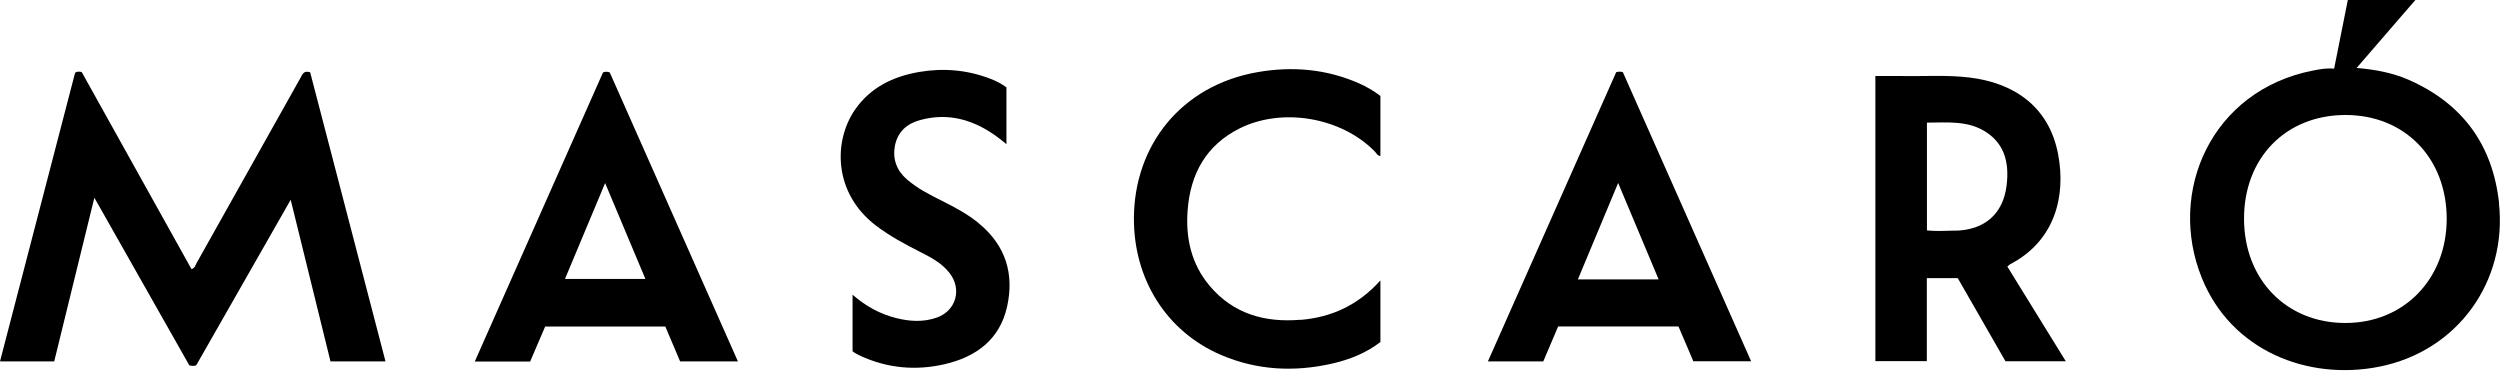 <svg width="160" height="24" viewBox="0 0 160 24" fill="none" xmlns="http://www.w3.org/2000/svg">
<g clip-path="url(#clip0_5111_11702)">
<path d="M19.231 4.983C17.017 8.933 14.802 12.882 12.587 16.825C12.506 16.965 12.484 17.157 12.255 17.223C9.907 13.008 7.567 8.8 5.227 4.607C5.064 4.584 4.939 4.555 4.806 4.658C3.211 10.793 1.609 16.95 0 23.129H3.47C4.319 19.674 5.16 16.234 6.039 12.653C8.113 16.323 10.121 19.859 12.115 23.38C12.284 23.424 12.417 23.432 12.558 23.38C14.551 19.888 16.544 16.396 18.604 12.786C19.475 16.315 20.317 19.726 21.151 23.129H24.672C23.048 16.906 21.446 10.749 19.851 4.629C19.431 4.488 19.349 4.769 19.231 4.983Z" fill="black"/>
<path d="M159.941 13.008C159.535 9.258 157.593 6.615 154.138 5.101C153.119 4.658 152.034 4.452 150.824 4.348C152.101 2.872 153.326 1.462 154.589 -0.007H150.262C149.967 1.462 149.687 2.901 149.384 4.393C148.882 4.348 148.469 4.43 148.055 4.511C141.536 5.766 138.672 12.277 140.924 17.806C142.806 22.443 147.693 24.377 152.27 23.469C157.313 22.465 160.472 17.991 159.933 13.008H159.941ZM150.085 20.671C146.328 20.664 143.633 17.895 143.618 14.027C143.603 10.121 146.269 7.375 150.085 7.36C153.887 7.346 156.582 10.099 156.589 13.997C156.589 17.858 153.85 20.678 150.093 20.671H150.085Z" fill="black"/>
<path d="M128.617 16.928C131.511 15.444 132.235 12.565 131.718 9.863C131.127 6.784 128.861 5.301 126.048 4.961C124.594 4.784 123.132 4.894 121.67 4.865C121.124 4.858 120.578 4.865 120.024 4.865V23.114H123.317V17.799H125.295C126.321 19.586 127.347 21.372 128.351 23.122H132.212C130.943 21.069 129.71 19.076 128.47 17.061C128.551 16.994 128.58 16.957 128.617 16.943V16.928ZM125.125 14.757C124.535 14.765 123.944 14.816 123.324 14.743V7.847C124.668 7.847 126.011 7.692 127.185 8.504C128.366 9.317 128.58 10.549 128.425 11.849C128.204 13.709 127 14.728 125.118 14.765L125.125 14.757Z" fill="black"/>
<path d="M38.596 4.629C35.871 10.778 33.133 16.935 30.386 23.137H33.93C34.255 22.376 34.58 21.623 34.889 20.9H42.582C42.9 21.653 43.217 22.398 43.527 23.129H47.226C44.472 16.928 41.74 10.771 39.024 4.636C38.869 4.577 38.743 4.577 38.596 4.636V4.629ZM36.159 17.851C37.008 15.82 37.85 13.82 38.728 11.716C39.607 13.812 40.441 15.798 41.305 17.851H36.159Z" fill="black"/>
<path d="M103.436 4.621C100.697 10.786 97.973 16.935 95.226 23.129H98.77C99.087 22.376 99.412 21.631 99.722 20.892H107.422C107.747 21.653 108.064 22.398 108.374 23.122H112.073C109.319 16.921 106.588 10.771 103.864 4.621C103.716 4.57 103.598 4.577 103.443 4.621H103.436ZM100.985 17.88C101.841 15.835 102.675 13.842 103.561 11.709C104.447 13.813 105.281 15.813 106.152 17.88H100.985Z" fill="black"/>
<path d="M83.23 20.464C80.963 20.656 78.926 20.095 77.405 18.279C76.231 16.876 75.87 15.208 76.01 13.436C76.187 11.126 77.191 9.295 79.325 8.224C82.056 6.851 85.858 7.508 87.992 9.701C88.095 9.804 88.154 9.974 88.346 9.981V6.142C87.91 5.803 87.46 5.552 86.987 5.338C84.898 4.415 82.706 4.23 80.498 4.614C75.567 5.471 72.606 9.324 72.57 13.923C72.54 17.851 74.644 21.232 78.18 22.731C80.461 23.698 82.824 23.816 85.223 23.277C86.36 23.019 87.43 22.598 88.346 21.889V17.947C86.921 19.534 85.208 20.309 83.237 20.472L83.23 20.464Z" fill="black"/>
<path d="M62.684 14.322C61.968 13.724 61.156 13.289 60.329 12.875C59.532 12.476 58.735 12.078 58.048 11.487C57.384 10.911 57.118 10.188 57.273 9.339C57.443 8.446 58.033 7.914 58.883 7.685C60.736 7.176 62.374 7.685 63.866 8.793C64.035 8.918 64.198 9.051 64.412 9.228V5.589C64.072 5.345 63.74 5.175 63.386 5.042C61.902 4.467 60.366 4.341 58.816 4.607C57.162 4.895 55.708 5.589 54.719 7.021C53.338 9.022 53.324 12.344 56.055 14.433C56.948 15.112 57.923 15.636 58.919 16.138C59.606 16.485 60.285 16.847 60.772 17.474C61.584 18.515 61.186 19.903 59.938 20.331C59.082 20.627 58.211 20.575 57.347 20.354C56.313 20.095 55.405 19.593 54.564 18.862V22.48C54.623 22.524 54.667 22.561 54.719 22.59C54.83 22.649 54.933 22.716 55.051 22.768C56.793 23.572 58.609 23.735 60.462 23.307C62.463 22.841 63.976 21.741 64.449 19.645C64.921 17.556 64.375 15.732 62.684 14.329V14.322Z" fill="black"/>
</g>
<defs>
<clipPath id="clip0_5111_11702">
<rect width="160" height="23.69" fill="white"/>
</clipPath>
</defs>
</svg>
